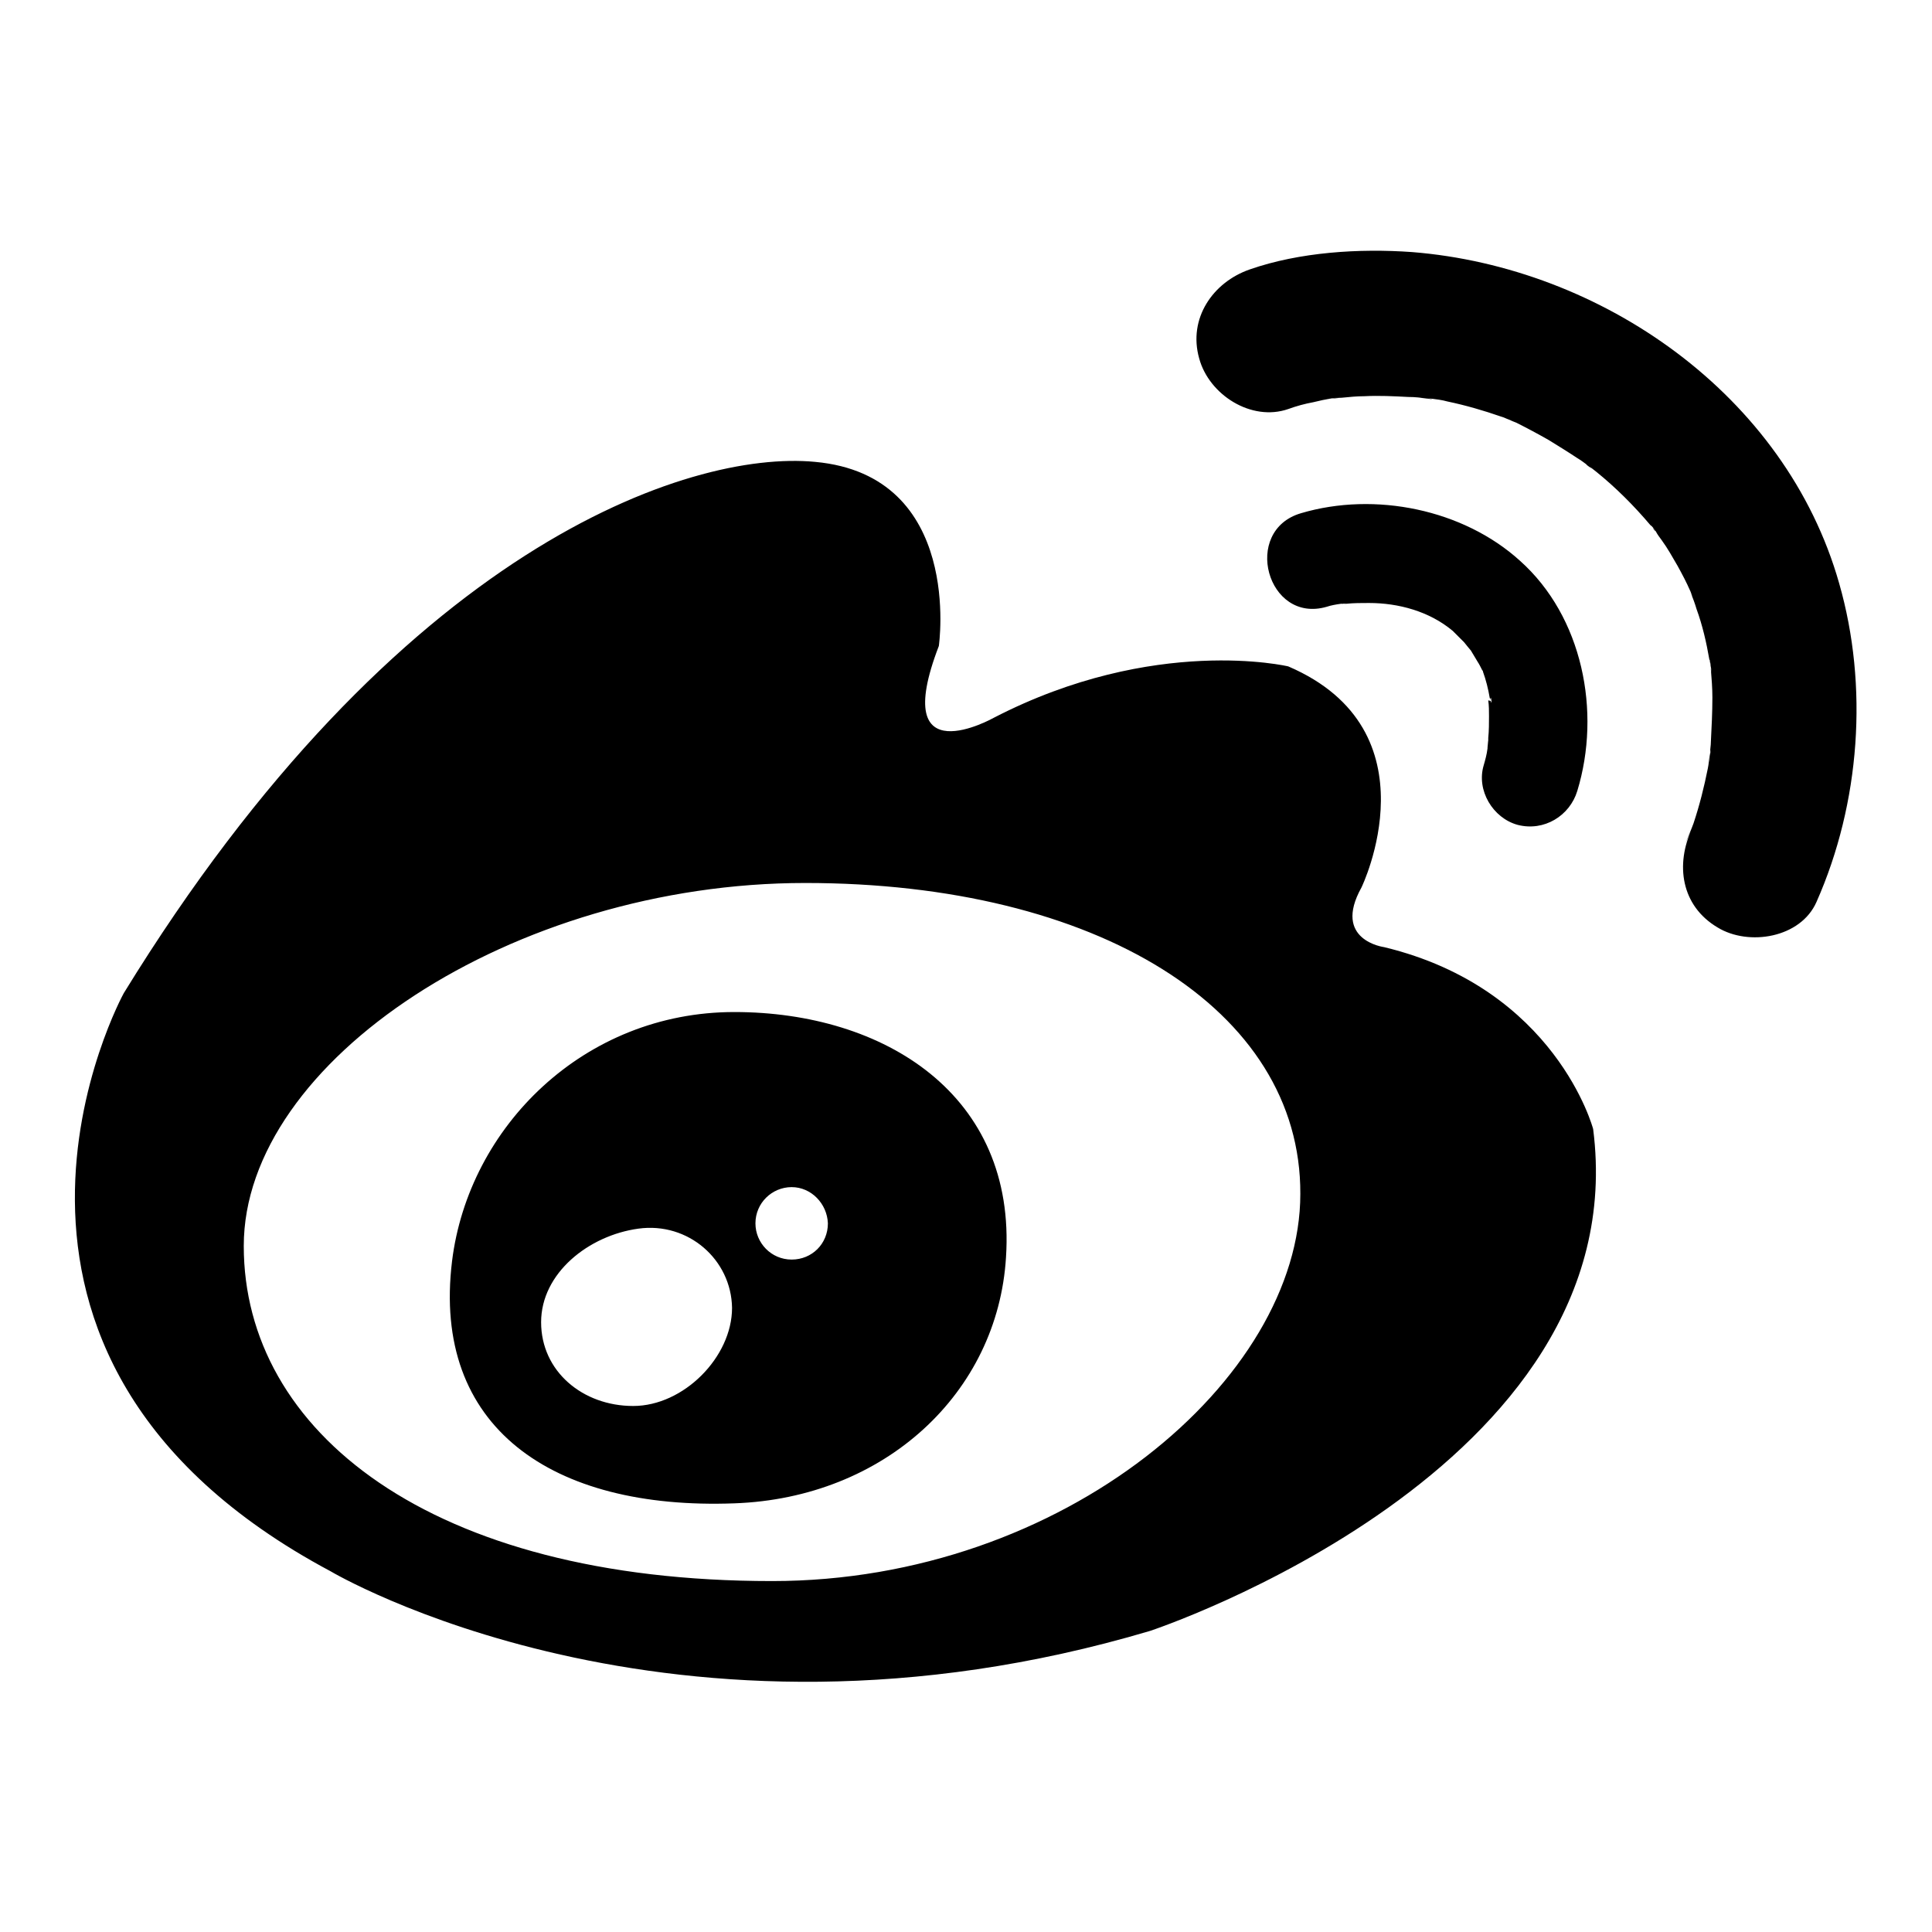 <?xml version="1.0" encoding="utf-8"?>
<!-- Svg Vector Icons : http://www.onlinewebfonts.com/icon -->
<!DOCTYPE svg PUBLIC "-//W3C//DTD SVG 1.1//EN" "http://www.w3.org/Graphics/SVG/1.1/DTD/svg11.dtd">
<svg version="1.1" xmlns="http://www.w3.org/2000/svg" xmlns:xlink="http://www.w3.org/1999/xlink" x="0px" y="0px" viewBox="0 0 256 256" enable-background="new 0 0 256 256" xml:space="preserve">
<g><g><path fill="#000000" d="M240.7,119.5c-2.1,4.8-9,5.9-13.1,3.4c-4.9-2.9-5.6-8.4-3.4-13.1c-1.9,4.2-0.3,0.7,0.2-0.7c0.8-2.4,1.4-4.8,1.9-7.3c0.1-0.4,0.2-1.6,0.3-2.1c0,0.4-0.1,0.9-0.1,1.3c0.2-1.9,0.2-1.9,0.1-1.3c0-0.5,0.1-0.9,0.1-1.4c0.1-2,0.2-3.9,0.2-5.9c0-1.2-0.1-2.5-0.2-3.7c0-0.2,0-0.4-0.1-0.7c0.1,0.4,0.1,0.7,0.2,1.1c-0.3-2.3-0.3-1.8-0.2-1.1c0-0.2,0-0.4-0.1-0.6c-0.4-2.3-0.9-4.5-1.7-6.7c-0.2-0.7-0.5-1.5-0.8-2.2c0.8,1.8-0.8-2.1,0-0.1c0,0,0,0.1,0,0.1c0,0,0,0,0-0.1c-0.5-1.2-1.1-2.3-1.7-3.4c-0.7-1.2-1.3-2.3-2.1-3.4c-0.3-0.4-0.6-0.8-0.8-1.2c0.4,0.4,0.5,0.7-0.4-0.5c0.1,0.2,0.2,0.4,0.4,0.5c-0.2-0.3-0.5-0.7-0.7-0.8c-2.2-2.6-4.6-5-7.2-7.1c-0.1-0.1-0.9-0.7-1.2-0.9c0.2,0.1,0.4,0.3,0.6,0.5c-0.8-0.6-0.8-0.6-0.6-0.5c-0.4-0.3-0.8-0.6-1.3-0.9c-1.2-0.8-2.5-1.6-3.8-2.4c-1.4-0.8-2.9-1.6-4.3-2.3c-0.2-0.1-0.6-0.2-0.9-0.4c0.2,0.1,0.5,0.2,0.7,0.3c-1.5-0.6-1.3-0.5-0.7-0.3c-0.4-0.1-0.7-0.3-1.1-0.4c-2.3-0.8-4.7-1.5-7.1-2c-0.7-0.2-1.5-0.3-2.3-0.4c-0.1,0-0.2,0-0.4,0c0.2,0,0.5,0,0.7,0.1c-2.6-0.3-1.5-0.2-0.7-0.1c-0.8-0.1-1.6-0.2-2.5-0.2c-1.9-0.1-3.9-0.2-5.8-0.1c-1,0-2,0.1-3,0.2c-0.3,0-0.8,0.1-1.3,0.1c0.4-0.1,0.8-0.1,1.2-0.2c-2.6,0.4-2.1,0.3-1.2,0.2c-0.8,0.1-1.7,0.3-2.5,0.5c-1.1,0.2-2.2,0.5-3.3,0.9c-4.9,1.7-10.5-1.9-11.8-6.7c-1.5-5.3,1.8-10.1,6.7-11.8c6.6-2.3,14.5-2.8,21.5-2.3c25.1,2,49.5,18.9,56.6,43.9C247.6,90.9,246.5,106.4,240.7,119.5z M197.5,92.8C197.8,93.9,197.5,91.6,197.5,92.8c0-0.1,0-0.2-0.1-0.3c-0.2-1.2-0.5-2.4-0.9-3.5c0-0.1,0-0.1-0.1-0.2l0,0c-0.2-0.5-0.2-0.5,0,0c-0.2-0.4-0.4-0.8-0.6-1.1c-0.3-0.5-0.6-1-0.9-1.5c-0.1-0.1-0.9-1.1-0.9-1.1c-0.5-0.5-1-1-1.5-1.5c-3.1-2.6-7.2-3.7-11.1-3.7c-1,0-2,0-3,0.1c-0.2,0-0.3,0-0.4,0c1.3-0.2-0.8,0.1,0,0c-0.1,0-0.2,0-0.3,0c-0.7,0.1-1.3,0.2-1.9,0.4c-7.9,2.3-11.3-10.1-3.4-12.4c9.8-2.9,21.5-0.5,29,6.3c8.3,7.4,10.8,20,7.6,30.5c-1,3.3-4.4,5.4-7.9,4.5c-3.3-0.9-5.5-4.6-4.5-7.9c0.2-0.7,0.4-1.4,0.5-2.2c0-0.2,0.1-0.7,0.1-0.9c0,0.3,0,0.5-0.1,0.8c0.1-1.1,0.1-1.1,0.1-0.8c0-0.2,0-0.3,0-0.5c0.1-1,0.1-2,0.1-2.9c0-0.7,0-1.4-0.1-2.1C197.6,92.9,197.5,92.9,197.5,92.8z M170.7,88.3c19.8,8.5,9.7,29.3,9.7,29.3c-3.9,7,3,7.9,3,7.9c22.8,5.5,27.7,24.1,27.7,24.1c5.8,45.2-58.7,66.5-58.7,66.5c-63.6,18.9-108.6-7.9-108.6-7.9c-53.8-28.7-27.4-76.6-27.4-76.6C52.7,72.5,91.3,59.6,108,61.2c19.7,1.8,16.4,24.4,16.4,24.4c-6.7,17.4,7.3,9.5,7.3,9.5C153,84.1,170.7,88.3,170.7,88.3z M106.7,117c-38.7,0-74.4,23.6-74.4,48.1c0,24.5,24.6,44.4,70,44.4c38.7,0,70-26.8,70-51.3C172.4,133.7,145.3,117,106.7,117z M97.3,199.2c-24.2,0.9-40.1-10.1-37.4-32.1c2.2-17.8,17.5-33,37.4-33c19.9,0,37.4,11,36,32.5C132.2,184.6,117.2,198.5,97.3,199.2z M84.6,162.8c-6.6,0.9-12.9,5.9-12.9,12.4c0,6.5,5.5,11.1,12.2,11.1s13.1-6.5,13.1-13C96.9,166.9,91.2,161.9,84.6,162.8z M104.9,157.3c-2.6,0-4.8,2.1-4.8,4.8c0,2.6,2.1,4.8,4.8,4.8s4.8-2.1,4.8-4.8C109.6,159.5,107.5,157.3,104.9,157.3z"/></g></g>
</svg>